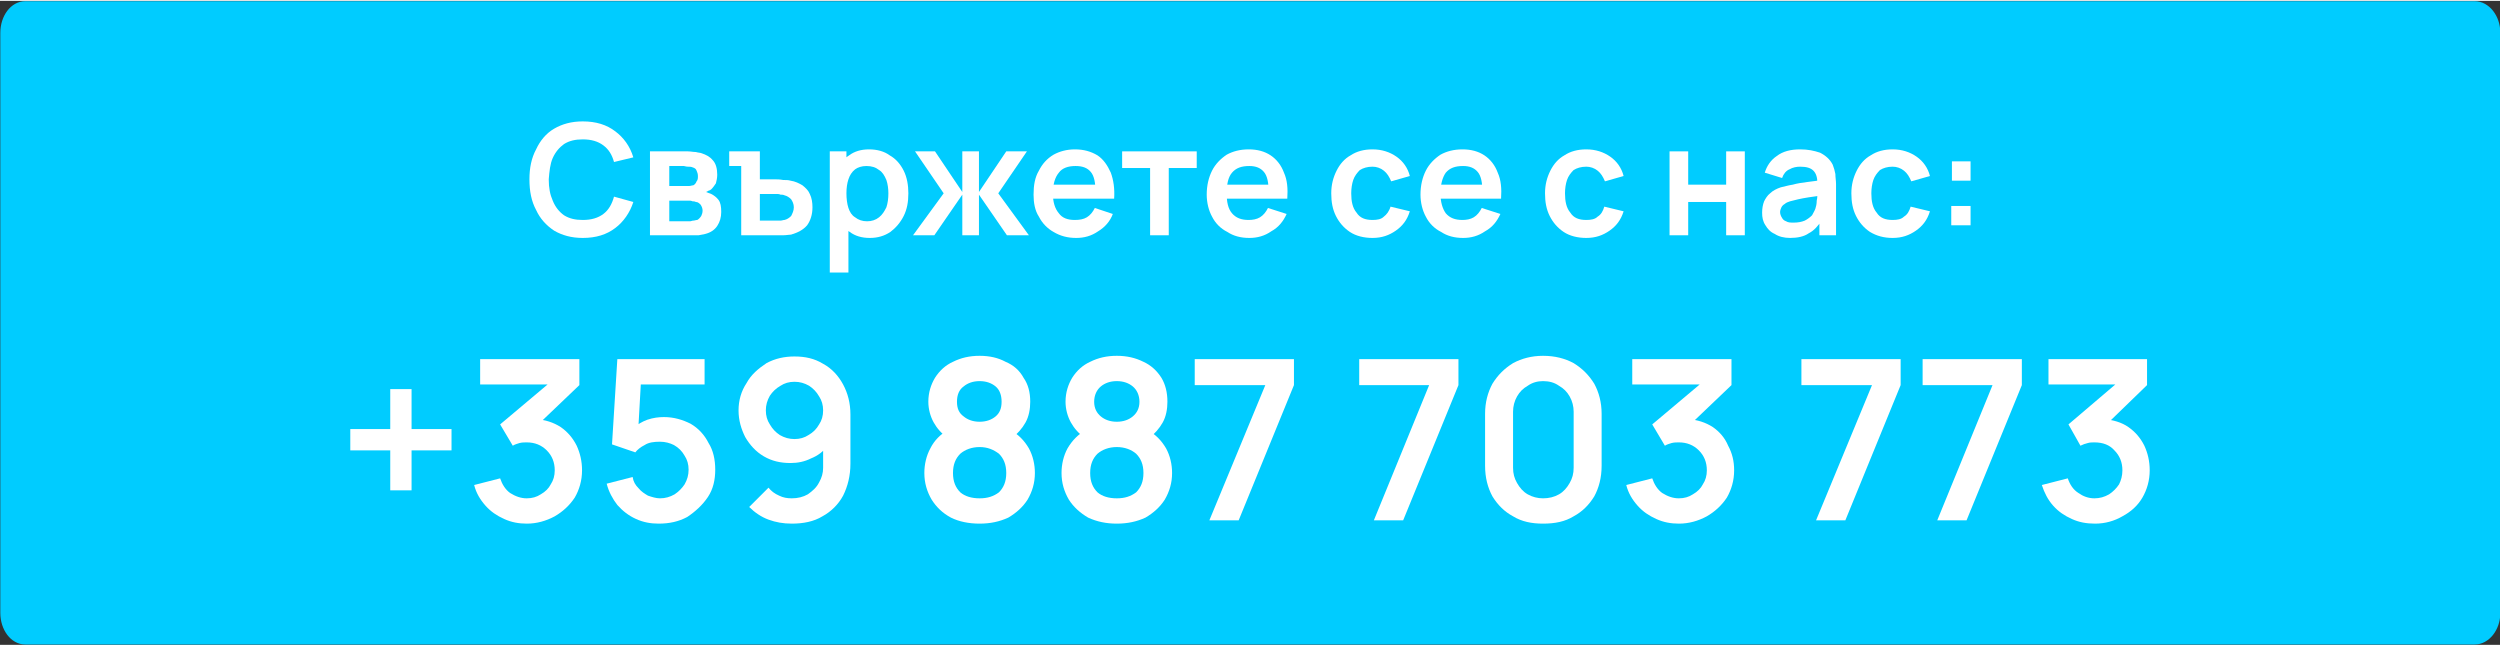 <?xml version="1.0" encoding="UTF-8"?>
<!DOCTYPE svg PUBLIC "-//W3C//DTD SVG 1.1//EN" "http://www.w3.org/Graphics/SVG/1.1/DTD/svg11.dtd">
<!-- Creator: CorelDRAW 2021 (64-Bit) -->
<svg xmlns="http://www.w3.org/2000/svg" xml:space="preserve" width="302px" height="78px" version="1.1" shape-rendering="geometricPrecision" text-rendering="geometricPrecision" image-rendering="optimizeQuality" fill-rule="evenodd" clip-rule="evenodd"
viewBox="0 0 37540 9670"
 xmlns:xlink="http://www.w3.org/1999/xlink"
 xmlns:xodm="http://www.corel.com/coreldraw/odm/2003">
 <rect x="0" y="0" width="37540" height="9670" fill="#333333" stroke="none"/>
 <g id="Layer_x0020_1">
  <path fill="#00CCFF" stroke="#00CCFF" stroke-width="110" stroke-linecap="round" stroke-linejoin="round" stroke-miterlimit="2.613" d="M380 60l36780 0c180,0 330,190 330,420l0 8710c0,230 -150,420 -330,420l-36780 0c-180,0 -320,-190 -320,-420l0 -8710c0,-230 140,-420 320,-420z"/>
  <path fill="white" fill-rule="nonzero" d="M8750 3560c-170,0 -310,-40 -430,-110 -120,-80 -210,-180 -270,-310 -70,-130 -100,-280 -100,-460 0,-170 30,-320 100,-450 60,-130 150,-240 270,-310 120,-70 260,-110 430,-110 200,0 360,50 490,150 120,90 220,220 270,390l-290 70c-30,-110 -80,-190 -160,-250 -80,-60 -180,-90 -310,-90 -110,0 -200,20 -280,70 -70,50 -130,120 -170,210 -40,90 -50,200 -60,320 0,130 20,230 60,320 40,100 100,170 170,220 80,50 170,70 280,70 130,0 230,-30 310,-90 80,-60 130,-150 160,-260l290 80c-50,160 -150,300 -270,390 -130,100 -290,150 -490,150z"/>
  <path id="_1" fill="white" fill-rule="nonzero" d="M9760 3520l0 -1260 570 0c40,0 80,10 120,10 30,10 70,10 90,20 60,20 120,50 160,100 50,50 70,130 70,220 0,50 -10,90 -20,130 -20,30 -40,60 -70,90 -10,10 -30,20 -40,20 -20,10 -30,20 -40,20 30,10 50,20 80,30 40,20 80,50 110,90 30,40 40,100 40,180 0,80 -20,150 -60,210 -40,60 -100,100 -180,120 -30,10 -60,10 -100,20 -30,0 -70,0 -110,0l-620 0zm290 -210l310 0c20,0 30,-10 50,-10 20,0 40,-10 60,-10 20,-10 40,-30 60,-60 10,-20 20,-50 20,-80 0,-30 -10,-60 -30,-90 -20,-20 -40,-40 -70,-40 -20,-10 -30,-10 -50,-10 -20,-10 -30,-10 -50,-10l-300 0 0 310zm0 -530l230 0c20,0 50,0 70,0 20,0 40,-10 60,-10 20,-10 40,-30 50,-60 20,-20 20,-50 20,-80 0,-30 -10,-60 -20,-80 -10,-30 -30,-40 -60,-50 -20,-10 -50,-10 -70,-10 -30,0 -50,-10 -60,-10l-220 0 0 300z"/>
  <path id="_2" fill="white" fill-rule="nonzero" d="M11130 3520l0 -1040 -180 0 0 -220 460 0 0 420 230 0c30,0 70,0 120,10 40,0 80,0 110,10 70,10 130,40 180,70 50,40 90,80 110,130 30,60 40,130 40,200 0,110 -30,200 -80,270 -60,70 -140,110 -240,140 -30,0 -70,10 -120,10 -40,0 -80,0 -120,0l-510 0zm280 -220l260 0c10,0 30,0 50,0 20,0 40,-10 60,-10 40,-10 70,-30 100,-60 20,-40 40,-80 40,-130 0,-50 -20,-90 -40,-120 -30,-30 -60,-50 -100,-60 -20,-10 -40,-10 -60,-10 -20,-10 -40,-10 -50,-10l-260 0 0 400z"/>
  <path id="_3" fill="white" fill-rule="nonzero" d="M13060 3560c-120,0 -220,-30 -300,-90 -90,-60 -150,-140 -190,-240 -40,-100 -60,-210 -60,-340 0,-120 20,-240 60,-340 40,-100 100,-180 180,-230 80,-60 180,-90 300,-90 120,0 230,30 310,90 90,50 160,130 210,230 50,100 70,220 70,340 0,130 -20,240 -70,340 -50,100 -120,180 -200,240 -90,60 -190,90 -310,90zm-600 520l0 -1820 250 0 0 890 30 0 0 930 -280 0zm560 -770c70,0 130,-20 180,-60 50,-40 80,-90 110,-150 20,-60 30,-130 30,-210 0,-70 -10,-140 -30,-200 -30,-70 -60,-120 -110,-150 -50,-40 -110,-60 -190,-60 -70,0 -130,20 -170,50 -50,40 -80,90 -100,150 -20,60 -30,130 -30,210 0,80 10,160 30,220 20,60 50,110 100,140 50,40 110,60 180,60z"/>
  <polygon id="_4" fill="white" fill-rule="nonzero" points="13710,3520 14170,2890 13740,2260 14040,2260 14450,2870 14450,2260 14700,2260 14700,2870 15110,2260 15420,2260 14990,2890 15450,3520 15120,3520 14700,2910 14700,3520 14450,3520 14450,2910 14030,3520 "/>
  <path id="_5" fill="white" fill-rule="nonzero" d="M16160 3560c-130,0 -240,-30 -340,-90 -90,-50 -170,-130 -220,-230 -60,-90 -80,-210 -80,-330 0,-140 20,-260 80,-360 50,-100 120,-180 220,-240 90,-50 200,-80 320,-80 130,0 240,30 340,90 90,60 150,150 200,260 40,110 60,240 50,390l-280 0 0 -100c0,-140 -20,-240 -70,-300 -50,-60 -120,-90 -230,-90 -110,0 -200,30 -250,100 -60,70 -90,180 -90,310 0,130 30,230 90,300 50,70 130,100 240,100 70,0 130,-10 180,-40 50,-30 90,-80 120,-140l270 90c-40,110 -120,200 -220,260 -100,70 -210,100 -330,100zm-430 -590l0 -210 860 0 0 210 -860 0z"/>
  <polygon id="_6" fill="white" fill-rule="nonzero" points="17270,3520 17270,2510 16850,2510 16850,2260 17970,2260 17970,2510 17550,2510 17550,3520 "/>
  <path id="_7" fill="white" fill-rule="nonzero" d="M18760 3560c-130,0 -240,-30 -330,-90 -100,-50 -180,-130 -230,-230 -50,-90 -80,-210 -80,-330 0,-140 30,-260 80,-360 50,-100 130,-180 220,-240 90,-50 200,-80 330,-80 130,0 240,30 330,90 90,60 160,150 200,260 50,110 60,240 50,390l-280 0 0 -100c0,-140 -20,-240 -70,-300 -50,-60 -120,-90 -220,-90 -120,0 -200,30 -260,100 -60,70 -80,180 -80,310 0,130 20,230 80,300 60,70 140,100 250,100 60,0 120,-10 170,-40 50,-30 90,-80 120,-140l280 90c-50,110 -120,200 -230,260 -100,70 -210,100 -330,100zm-430 -590l0 -210 860 0 0 210 -860 0z"/>
  <path id="_8" fill="white" fill-rule="nonzero" d="M20610 3560c-130,0 -250,-30 -340,-90 -90,-60 -160,-140 -210,-240 -50,-100 -70,-210 -70,-340 0,-130 30,-240 80,-340 50,-100 120,-180 210,-230 90,-60 200,-90 330,-90 140,0 260,40 360,110 100,70 170,170 200,290l-280 80c-30,-70 -60,-120 -110,-160 -50,-40 -110,-60 -170,-60 -80,0 -140,20 -190,50 -40,40 -80,90 -100,150 -20,60 -30,130 -30,200 0,120 20,220 80,290 50,80 130,110 240,110 70,0 130,-10 170,-50 40,-30 80,-80 100,-150l290 70c-40,130 -110,220 -210,290 -100,70 -210,110 -350,110z"/>
  <path id="_9" fill="white" fill-rule="nonzero" d="M21970 3560c-130,0 -240,-30 -330,-90 -100,-50 -180,-130 -230,-230 -50,-90 -80,-210 -80,-330 0,-140 30,-260 80,-360 50,-100 130,-180 220,-240 90,-50 200,-80 330,-80 130,0 240,30 330,90 90,60 160,150 200,260 50,110 60,240 50,390l-280 0 0 -100c0,-140 -20,-240 -70,-300 -50,-60 -120,-90 -220,-90 -120,0 -200,30 -260,100 -50,70 -80,180 -80,310 0,130 30,230 80,300 60,70 140,100 250,100 60,0 120,-10 170,-40 50,-30 90,-80 120,-140l280 90c-50,110 -120,200 -230,260 -100,70 -210,100 -330,100zm-430 -590l0 -210 860 0 0 210 -860 0z"/>
  <path id="_10" fill="white" fill-rule="nonzero" d="M23820 3560c-130,0 -250,-30 -340,-90 -90,-60 -160,-140 -210,-240 -50,-100 -70,-210 -70,-340 0,-130 30,-240 80,-340 50,-100 120,-180 210,-230 90,-60 200,-90 330,-90 140,0 260,40 360,110 100,70 170,170 200,290l-280 80c-30,-70 -60,-120 -110,-160 -50,-40 -110,-60 -170,-60 -80,0 -140,20 -190,50 -40,40 -80,90 -100,150 -20,60 -30,130 -30,200 0,120 20,220 80,290 50,80 130,110 240,110 70,0 130,-10 170,-50 50,-30 80,-80 100,-150l290 70c-40,130 -110,220 -210,290 -100,70 -210,110 -350,110z"/>
  <polygon id="_11" fill="white" fill-rule="nonzero" points="25070,3520 25070,2260 25350,2260 25350,2760 25920,2760 25920,2260 26200,2260 26200,3520 25920,3520 25920,3020 25350,3020 25350,3520 "/>
  <path id="_12" fill="white" fill-rule="nonzero" d="M26880 3560c-90,0 -170,-20 -230,-60 -70,-30 -110,-80 -140,-130 -40,-60 -50,-120 -50,-190 0,-60 10,-120 30,-170 20,-40 50,-90 90,-120 40,-40 100,-70 160,-90 50,-10 110,-30 180,-40 70,-20 140,-30 220,-40 80,-10 170,-20 250,-40l-100 60c0,-90 -20,-150 -60,-190 -40,-40 -100,-60 -200,-60 -50,0 -110,10 -160,40 -50,20 -90,70 -110,130l-260 -80c30,-100 90,-190 180,-250 90,-70 210,-100 350,-100 120,0 210,20 300,50 80,40 150,100 190,180 20,50 30,90 40,140 0,50 10,100 10,150l0 770 -250 0 0 -270 40 40c-60,90 -120,160 -200,200 -70,50 -170,70 -280,70zm50 -230c70,0 120,-10 170,-30 40,-20 80,-50 110,-80 20,-40 40,-70 50,-100 10,-30 20,-70 20,-120 10,-40 10,-80 10,-110l80 30c-80,10 -150,20 -210,30 -60,10 -120,20 -160,30 -40,10 -80,20 -120,30 -30,10 -60,20 -80,40 -20,10 -40,30 -50,50 -10,20 -20,50 -20,70 0,30 10,60 30,90 10,20 30,40 60,50 30,20 70,20 110,20z"/>
  <path id="_13" fill="white" fill-rule="nonzero" d="M28420 3560c-130,0 -240,-30 -340,-90 -90,-60 -160,-140 -210,-240 -50,-100 -70,-210 -70,-340 0,-130 30,-240 80,-340 50,-100 120,-180 210,-230 90,-60 200,-90 330,-90 140,0 260,40 360,110 100,70 170,170 200,290l-280 80c-30,-70 -60,-120 -110,-160 -50,-40 -110,-60 -170,-60 -80,0 -140,20 -190,50 -40,40 -80,90 -100,150 -20,60 -30,130 -30,200 0,120 20,220 80,290 50,80 130,110 240,110 70,0 130,-10 170,-50 50,-30 80,-80 100,-150l290 70c-40,130 -110,220 -210,290 -100,70 -210,110 -350,110z"/>
  <path id="_14" fill="white" fill-rule="nonzero" d="M29300 3370l0 -290 290 0 0 290 -290 0zm10 -670l0 -290 280 0 0 290 -280 0z"/>
  <polygon fill="white" fill-rule="nonzero" points="5860,7350 5860,6750 5260,6750 5260,6430 5860,6430 5860,5830 6180,5830 6180,6430 6780,6430 6780,6750 6180,6750 6180,7350 "/>
  <path id="_1_0" fill="white" fill-rule="nonzero" d="M7910 7850c-120,0 -230,-20 -340,-70 -110,-50 -200,-110 -280,-200 -80,-90 -140,-190 -170,-310l390 -100c30,90 80,170 150,220 80,50 160,80 250,80 80,0 150,-20 210,-60 70,-40 120,-90 150,-150 40,-60 60,-130 60,-210 0,-120 -40,-220 -120,-300 -80,-80 -180,-120 -300,-120 -40,0 -70,0 -110,10 -30,10 -70,20 -100,40l-190 -320 820 -690 30 90 -1150 0 0 -380 1490 0 0 390 -660 630 0 -120c150,10 270,50 380,120 100,70 180,160 240,280 50,110 80,230 80,370 0,150 -40,290 -110,410 -80,120 -180,210 -300,280 -130,70 -270,110 -420,110z"/>
  <path id="_2_1" fill="white" fill-rule="nonzero" d="M9890 7850c-120,0 -230,-20 -340,-70 -110,-50 -200,-120 -280,-210 -70,-90 -130,-200 -160,-320l390 -100c10,70 40,120 90,170 40,50 90,80 140,110 60,20 120,40 180,40 80,0 150,-20 220,-60 60,-40 110,-90 150,-150 40,-70 60,-140 60,-220 0,-80 -20,-150 -60,-210 -40,-70 -90,-120 -160,-160 -60,-30 -130,-50 -210,-50 -90,0 -170,10 -230,50 -60,30 -110,70 -140,110l-350 -120 80 -1280 1310 0 0 380 -1100 0 150 -140 -50 890 -70 -90c60,-60 130,-100 210,-130 90,-30 170,-40 250,-40 150,0 280,40 400,100 120,70 210,170 270,290 70,110 100,250 100,400 0,150 -30,290 -110,410 -80,120 -190,220 -310,300 -130,70 -270,100 -430,100z"/>
  <path id="_3_2" fill="white" fill-rule="nonzero" d="M11930 5340c160,0 300,30 430,110 130,70 230,180 300,310 70,130 110,280 110,450l0 740c0,180 -40,340 -110,480 -70,130 -180,240 -310,310 -130,80 -290,110 -460,110 -130,0 -240,-20 -350,-60 -110,-40 -210,-110 -290,-190l290 -290c40,50 90,90 160,120 60,30 120,40 190,40 90,0 170,-20 240,-60 70,-50 130,-100 170,-180 40,-70 60,-140 60,-220l0 -410 70 80c-70,90 -150,150 -250,190 -100,50 -200,70 -310,70 -150,0 -280,-30 -400,-100 -120,-70 -210,-170 -280,-290 -60,-120 -100,-250 -100,-400 0,-150 40,-290 120,-410 70,-130 180,-220 300,-300 130,-70 270,-100 420,-100zm0 380c-80,0 -150,20 -210,60 -70,40 -120,90 -160,150 -40,70 -60,140 -60,220 0,80 20,150 60,210 40,70 90,120 150,160 70,40 140,60 220,60 80,0 150,-20 210,-60 70,-40 120,-90 160,-160 40,-60 60,-130 60,-210 0,-80 -20,-150 -60,-210 -40,-70 -90,-120 -150,-160 -70,-40 -140,-60 -220,-60z"/>
  <path id="_4_3" fill="white" fill-rule="nonzero" d="M14710 7850c-160,0 -310,-30 -430,-90 -130,-70 -220,-160 -290,-270 -70,-120 -110,-250 -110,-400 0,-130 30,-260 90,-370 60,-120 150,-210 270,-280l0 130c-100,-70 -170,-150 -220,-240 -50,-90 -80,-200 -80,-310 0,-140 40,-260 100,-360 70,-110 160,-190 270,-240 120,-60 250,-90 400,-90 150,0 280,30 390,90 120,50 210,130 270,240 70,100 100,220 100,360 0,110 -20,220 -70,310 -50,90 -120,170 -220,250l0 -130c110,60 200,150 270,270 60,110 90,240 90,370 0,150 -40,280 -110,400 -70,110 -170,200 -290,270 -130,60 -270,90 -430,90zm0 -380c120,0 210,-30 290,-90 70,-70 110,-160 110,-290 0,-130 -40,-220 -110,-290 -80,-60 -170,-100 -290,-100 -120,0 -220,40 -290,100 -70,70 -110,160 -110,290 0,130 40,220 110,290 70,60 170,90 290,90zm0 -1150c100,0 180,-30 240,-80 60,-50 90,-120 90,-220 0,-100 -30,-180 -90,-230 -60,-50 -140,-80 -240,-80 -100,0 -180,30 -240,80 -70,50 -100,130 -100,230 0,100 30,170 100,220 60,50 140,80 240,80z"/>
  <path id="_5_4" fill="white" fill-rule="nonzero" d="M16770 7850c-160,0 -300,-30 -430,-90 -120,-70 -220,-160 -290,-270 -70,-120 -110,-250 -110,-400 0,-130 30,-260 90,-370 70,-120 160,-210 280,-280l-10 130c-100,-70 -170,-150 -220,-240 -50,-90 -80,-200 -80,-310 0,-140 40,-260 100,-360 70,-110 160,-190 270,-240 120,-60 250,-90 400,-90 150,0 280,30 400,90 110,50 200,130 270,240 60,100 90,220 90,360 0,110 -20,220 -70,310 -50,90 -120,170 -220,250l0 -130c110,60 200,150 270,270 60,110 90,240 90,370 0,150 -40,280 -110,400 -70,110 -170,200 -290,270 -130,60 -270,90 -430,90zm0 -380c120,0 210,-30 290,-90 70,-70 110,-160 110,-290 0,-130 -40,-220 -110,-290 -70,-60 -170,-100 -290,-100 -120,0 -220,40 -290,100 -70,70 -110,160 -110,290 0,130 40,220 110,290 70,60 170,90 290,90zm0 -1150c100,0 180,-30 240,-80 60,-50 100,-120 100,-220 0,-100 -40,-180 -100,-230 -60,-50 -140,-80 -240,-80 -100,0 -180,30 -240,80 -60,50 -100,130 -100,230 0,100 40,170 100,220 60,50 140,80 240,80z"/>
  <polygon id="_6_5" fill="white" fill-rule="nonzero" points="18160,7800 19000,5770 17940,5770 17940,5380 19430,5380 19430,5770 18600,7800 "/>
  <polygon id="_7_6" fill="white" fill-rule="nonzero" points="20630,7800 21460,5770 20410,5770 20410,5380 21900,5380 21900,5770 21070,7800 "/>
  <path id="_8_7" fill="white" fill-rule="nonzero" d="M23170 7850c-170,0 -320,-30 -450,-110 -130,-70 -230,-170 -310,-300 -70,-130 -110,-280 -110,-460l0 -780c0,-170 40,-320 110,-450 80,-130 180,-230 310,-310 130,-70 280,-110 450,-110 180,0 330,40 460,110 130,80 230,180 310,310 70,130 110,280 110,450l0 780c0,180 -40,330 -110,460 -80,130 -180,230 -310,300 -130,80 -280,110 -460,110zm0 -380c90,0 170,-20 240,-60 70,-40 120,-100 160,-170 40,-70 60,-140 60,-230l0 -840c0,-80 -20,-160 -60,-230 -40,-70 -90,-120 -160,-160 -70,-50 -150,-70 -240,-70 -80,0 -160,20 -230,70 -70,40 -120,90 -160,160 -40,70 -60,150 -60,230l0 840c0,90 20,160 60,230 40,70 90,130 160,170 70,40 150,60 230,60z"/>
  <path id="_9_8" fill="white" fill-rule="nonzero" d="M25210 7850c-120,0 -230,-20 -340,-70 -110,-50 -200,-110 -280,-200 -80,-90 -140,-190 -170,-310l390 -100c30,90 80,170 150,220 80,50 160,80 250,80 80,0 150,-20 210,-60 70,-40 120,-90 150,-150 40,-60 60,-130 60,-210 0,-120 -40,-220 -120,-300 -80,-80 -180,-120 -300,-120 -40,0 -70,0 -110,10 -30,10 -70,20 -100,40l-190 -320 820 -690 30 90 -1150 0 0 -380 1490 0 0 390 -660 630 0 -120c150,10 270,50 380,120 100,70 180,160 230,280 60,110 90,230 90,370 0,150 -40,290 -110,410 -80,120 -180,210 -300,280 -130,70 -270,110 -420,110z"/>
  <polygon id="_10_9" fill="white" fill-rule="nonzero" points="27270,7800 28110,5770 27050,5770 27050,5380 28540,5380 28540,5770 27710,7800 "/>
  <polygon id="_11_10" fill="white" fill-rule="nonzero" points="29090,7800 29920,5770 28870,5770 28870,5380 30360,5380 30360,5770 29530,7800 "/>
  <path id="_12_11" fill="white" fill-rule="nonzero" d="M31460 7850c-130,0 -240,-20 -350,-70 -110,-50 -200,-110 -280,-200 -80,-90 -130,-190 -170,-310l390 -100c30,90 80,170 160,220 70,50 150,80 240,80 80,0 150,-20 220,-60 60,-40 110,-90 150,-150 30,-60 50,-130 50,-210 0,-120 -40,-220 -120,-300 -70,-80 -170,-120 -300,-120 -30,0 -70,0 -100,10 -40,10 -70,20 -110,40l-180 -320 810 -690 40 90 -1150 0 0 -380 1480 0 0 390 -650 630 -10 -120c150,10 280,50 380,120 100,70 180,160 240,280 50,110 80,230 80,370 0,150 -40,290 -110,410 -70,120 -170,210 -300,280 -120,70 -260,110 -410,110z"/>
 </g>
</svg>
